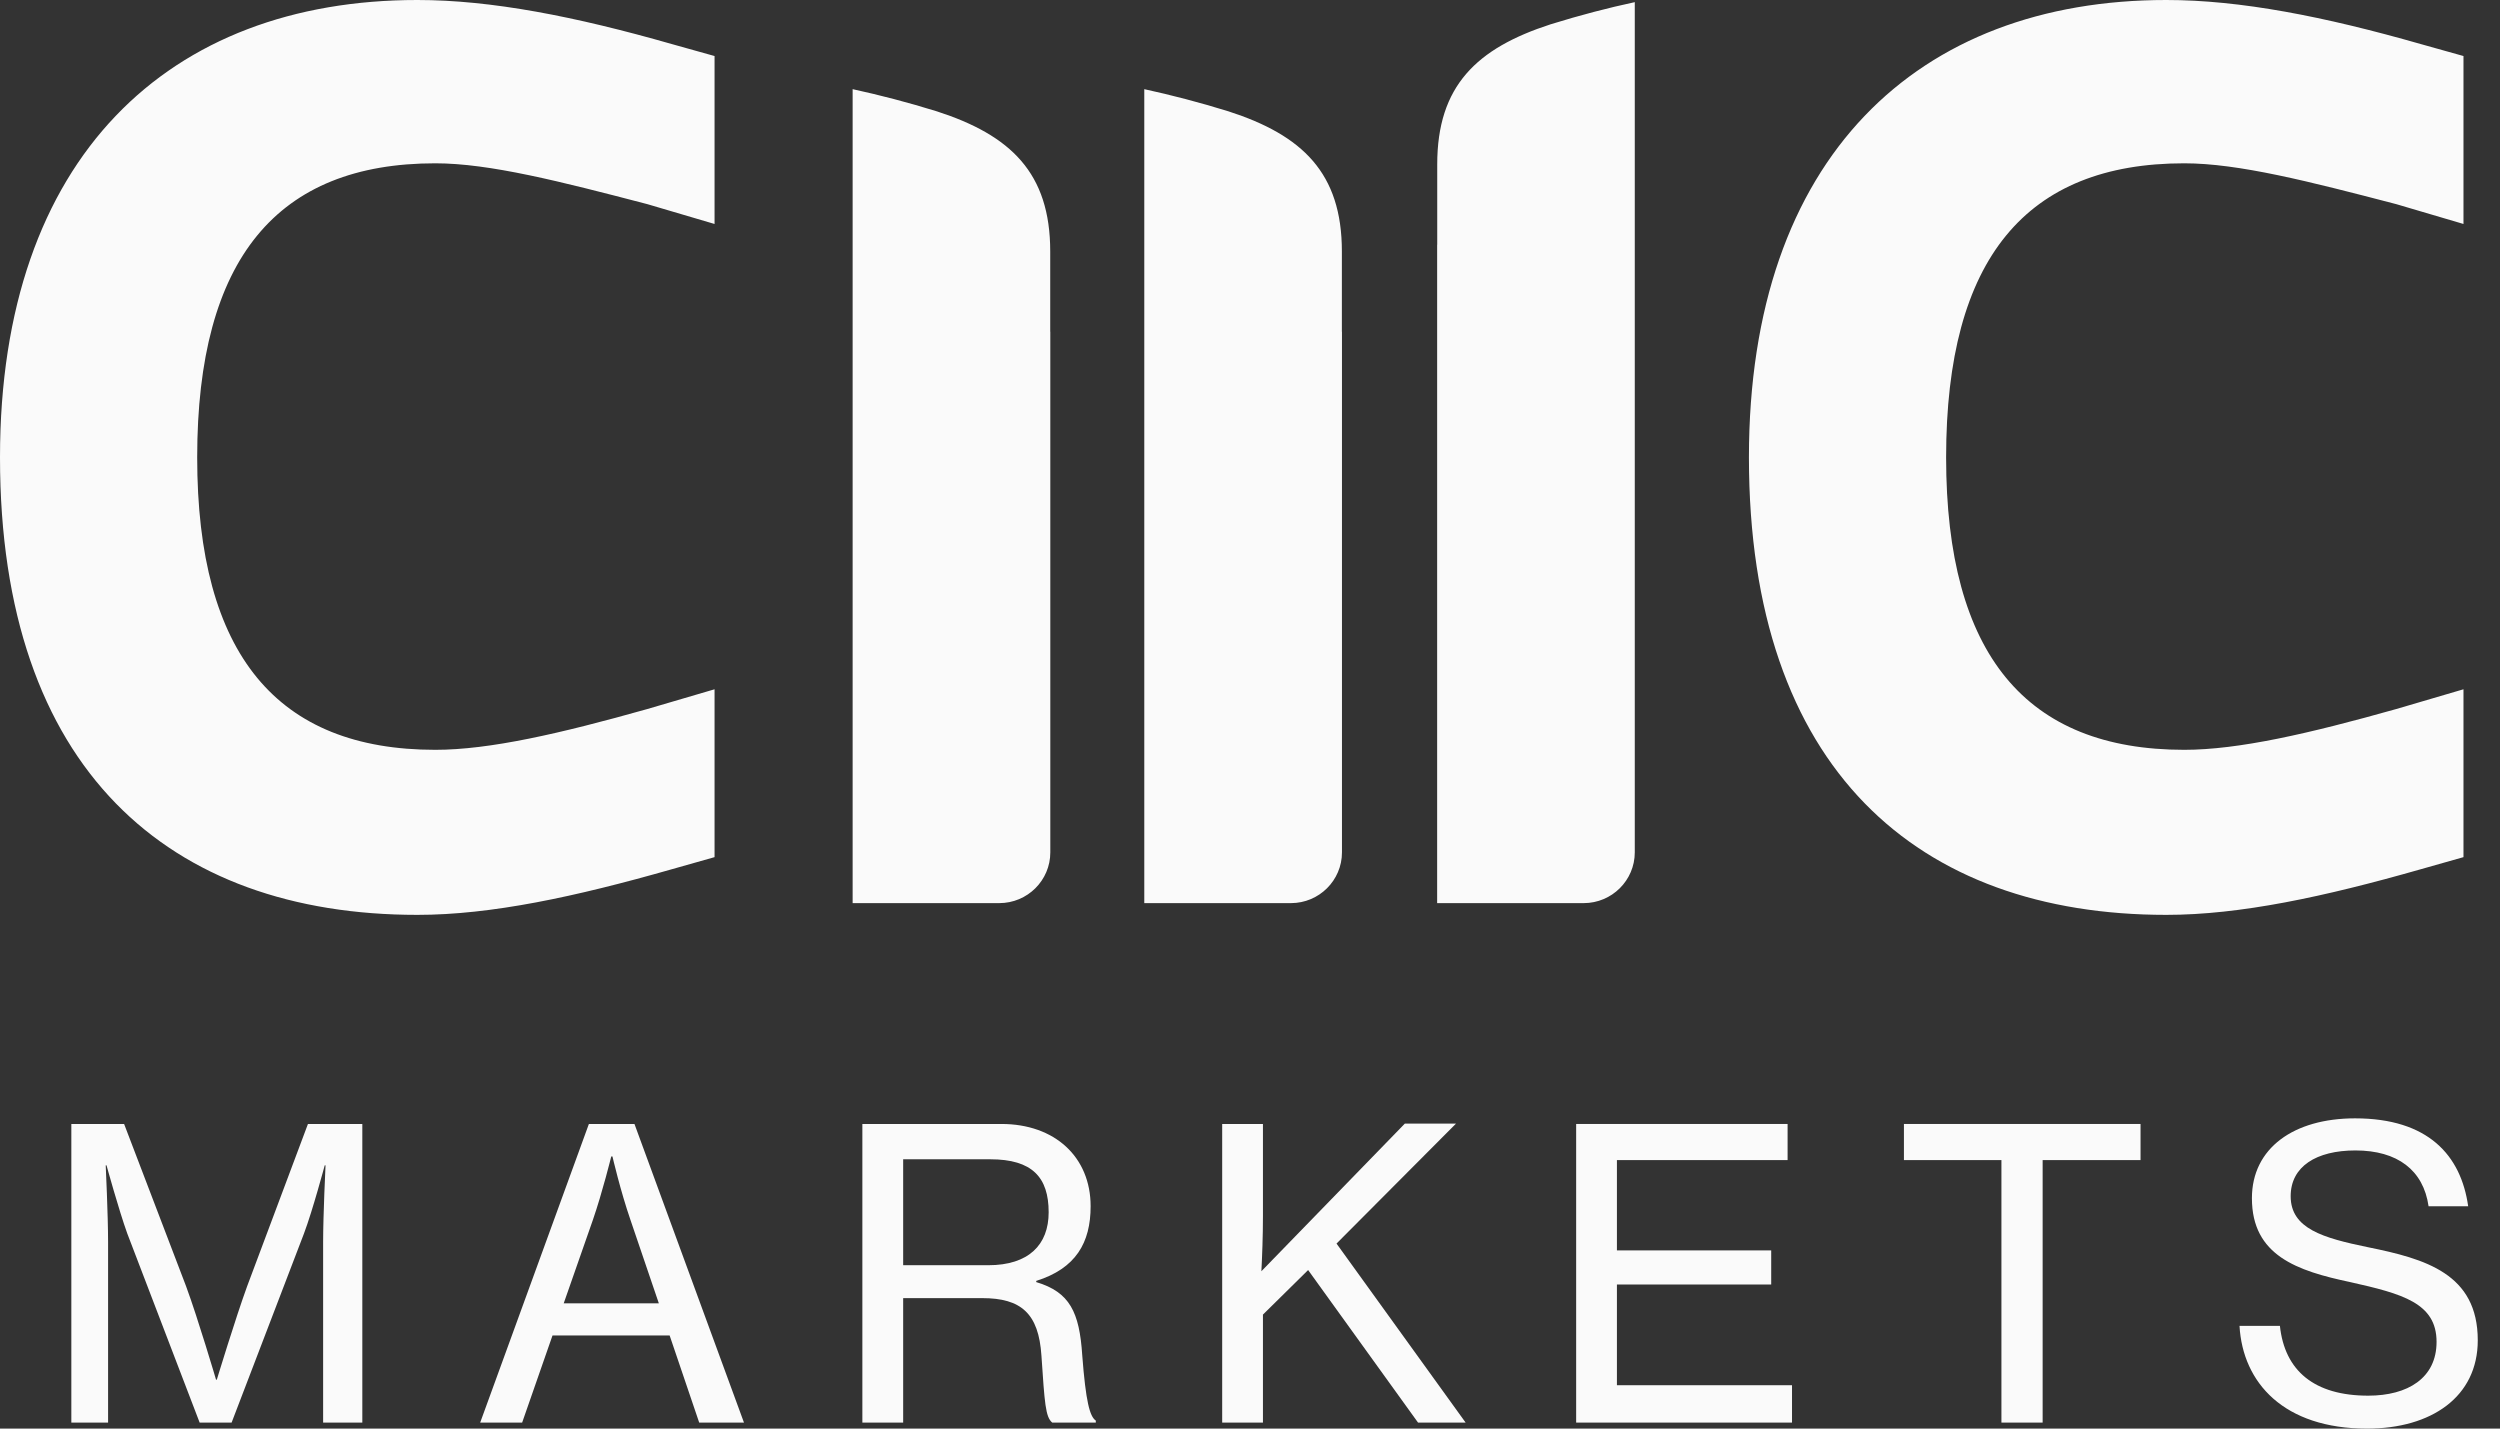 <svg width="56" height="32" viewBox="0 0 56 32" fill="none" xmlns="http://www.w3.org/2000/svg">
<rect x="0" y="0" width="56" height="32" fill="#333333" stroke="none"/>
<path fill-rule="evenodd" clip-rule="evenodd" d="M22.383 20.23C23.015 20.23 23.527 19.721 23.527 19.093L23.527 7.432L23.525 7.427V5.632C23.525 3.872 22.639 3.029 20.985 2.494C20.331 2.291 19.705 2.129 19.099 1.997L19.099 20.23H22.383ZM28.916 20.23C29.548 20.23 30.06 19.721 30.06 19.093L30.06 7.432L30.058 7.427V5.632C30.058 3.872 29.172 3.029 27.518 2.494C26.863 2.291 26.237 2.129 25.632 1.997L25.632 20.23H28.916ZM36.619 19.093V0.048C36.015 0.178 35.389 0.341 34.735 0.544C33.078 1.081 32.194 1.922 32.194 3.682V5.479L32.192 5.484V20.23L35.474 20.23C36.106 20.23 36.619 19.72 36.619 19.093ZM55.182 15.44L53.677 15.882C51.726 16.432 50.143 16.796 48.927 16.796C45.393 16.796 43.593 14.674 43.593 10.246C43.593 5.783 45.393 3.658 48.927 3.658C50.143 3.658 51.726 4.064 53.677 4.573L55.182 5.017V1.255L54.229 0.988C52.057 0.367 50.179 0 48.525 0C42.966 0 39.176 3.513 39.176 10.246C39.176 17.236 42.966 20.493 48.525 20.493C50.179 20.493 52.057 20.09 54.229 19.47L55.182 19.2V15.44ZM16.006 15.44L14.501 15.882C12.551 16.432 10.967 16.796 9.751 16.796C6.217 16.796 4.417 14.674 4.417 10.246C4.417 5.783 6.217 3.658 9.751 3.658C10.967 3.658 12.551 4.064 14.501 4.573L16.006 5.017V1.255L15.052 0.988C12.881 0.367 11.003 0 9.349 0C3.79 0 0 3.513 0 10.246C0 17.236 3.79 20.493 9.349 20.493C11.003 20.493 12.881 20.09 15.052 19.47L16.006 19.2V15.44Z" fill="#FAFAFA"/>
<path d="M1.598 31.866H2.421L2.421 27.82C2.421 27.227 2.368 26.103 2.368 26.103H2.386C2.386 26.103 2.663 27.11 2.851 27.631L4.472 31.866H5.188L6.809 27.631C7.005 27.11 7.274 26.103 7.274 26.103H7.292C7.292 26.103 7.238 27.227 7.238 27.82V31.866H8.116V25.177H6.898L5.537 28.809C5.269 29.546 4.857 30.904 4.857 30.904H4.839C4.839 30.904 4.436 29.537 4.167 28.809L2.78 25.177H1.598L1.598 31.866Z" fill="#FAFAFA"/>
<path d="M10.756 31.866H11.696L12.376 29.915H15L15.662 31.866H16.665L14.212 25.177H13.191L10.756 31.866ZM13.281 27.325C13.495 26.705 13.692 25.905 13.692 25.905H13.719C13.719 25.905 13.898 26.678 14.122 27.325L14.758 29.195H12.627L13.281 27.325Z" fill="#FAFAFA"/>
<path d="M19.317 31.866H20.231V29.078H22.003C22.872 29.078 23.266 29.42 23.328 30.364C23.4 31.434 23.418 31.74 23.57 31.866H24.546V31.821C24.412 31.731 24.322 31.407 24.242 30.355C24.179 29.393 23.964 28.944 23.212 28.719V28.692C24.098 28.413 24.43 27.838 24.43 27.02C24.43 25.914 23.624 25.177 22.433 25.177H19.317V31.866ZM20.231 25.968H22.182C23.122 25.968 23.49 26.372 23.49 27.155C23.49 27.883 23.042 28.341 22.138 28.341H20.231V25.968Z" fill="#FAFAFA"/>
<path d="M27.377 31.866H28.29V29.447L29.302 28.449L31.764 31.866L32.83 31.866L29.938 27.856L32.615 25.168H31.469L28.255 28.476C28.272 28.152 28.29 27.694 28.29 27.244V25.177H27.377V31.866Z" fill="#FAFAFA"/>
<path d="M35.306 31.866H40.141V31.029H36.219V28.773H39.675V28.009H36.219V25.986H40.042V25.177H35.306V31.866Z" fill="#FAFAFA"/>
<path d="M42.648 25.986H44.832V31.866H45.755V25.986H47.948V25.177H42.648V25.986Z" fill="#FAFAFA"/>
<path d="M53.022 32.001C54.463 32.001 55.502 31.29 55.502 30.023C55.502 28.53 54.329 28.198 53.039 27.937C52.037 27.73 51.311 27.523 51.311 26.795C51.311 26.13 51.884 25.77 52.762 25.77C53.702 25.77 54.284 26.211 54.4 27.02H55.287C55.126 25.878 54.391 25.051 52.753 25.051C51.383 25.051 50.443 25.716 50.443 26.84C50.443 28.125 51.455 28.467 52.645 28.719C53.809 28.98 54.579 29.186 54.579 30.058C54.579 30.868 53.935 31.263 53.048 31.263C51.84 31.263 51.177 30.706 51.07 29.699H50.165C50.237 30.976 51.159 32.001 53.022 32.001Z" fill="#FAFAFA"/>
</svg>